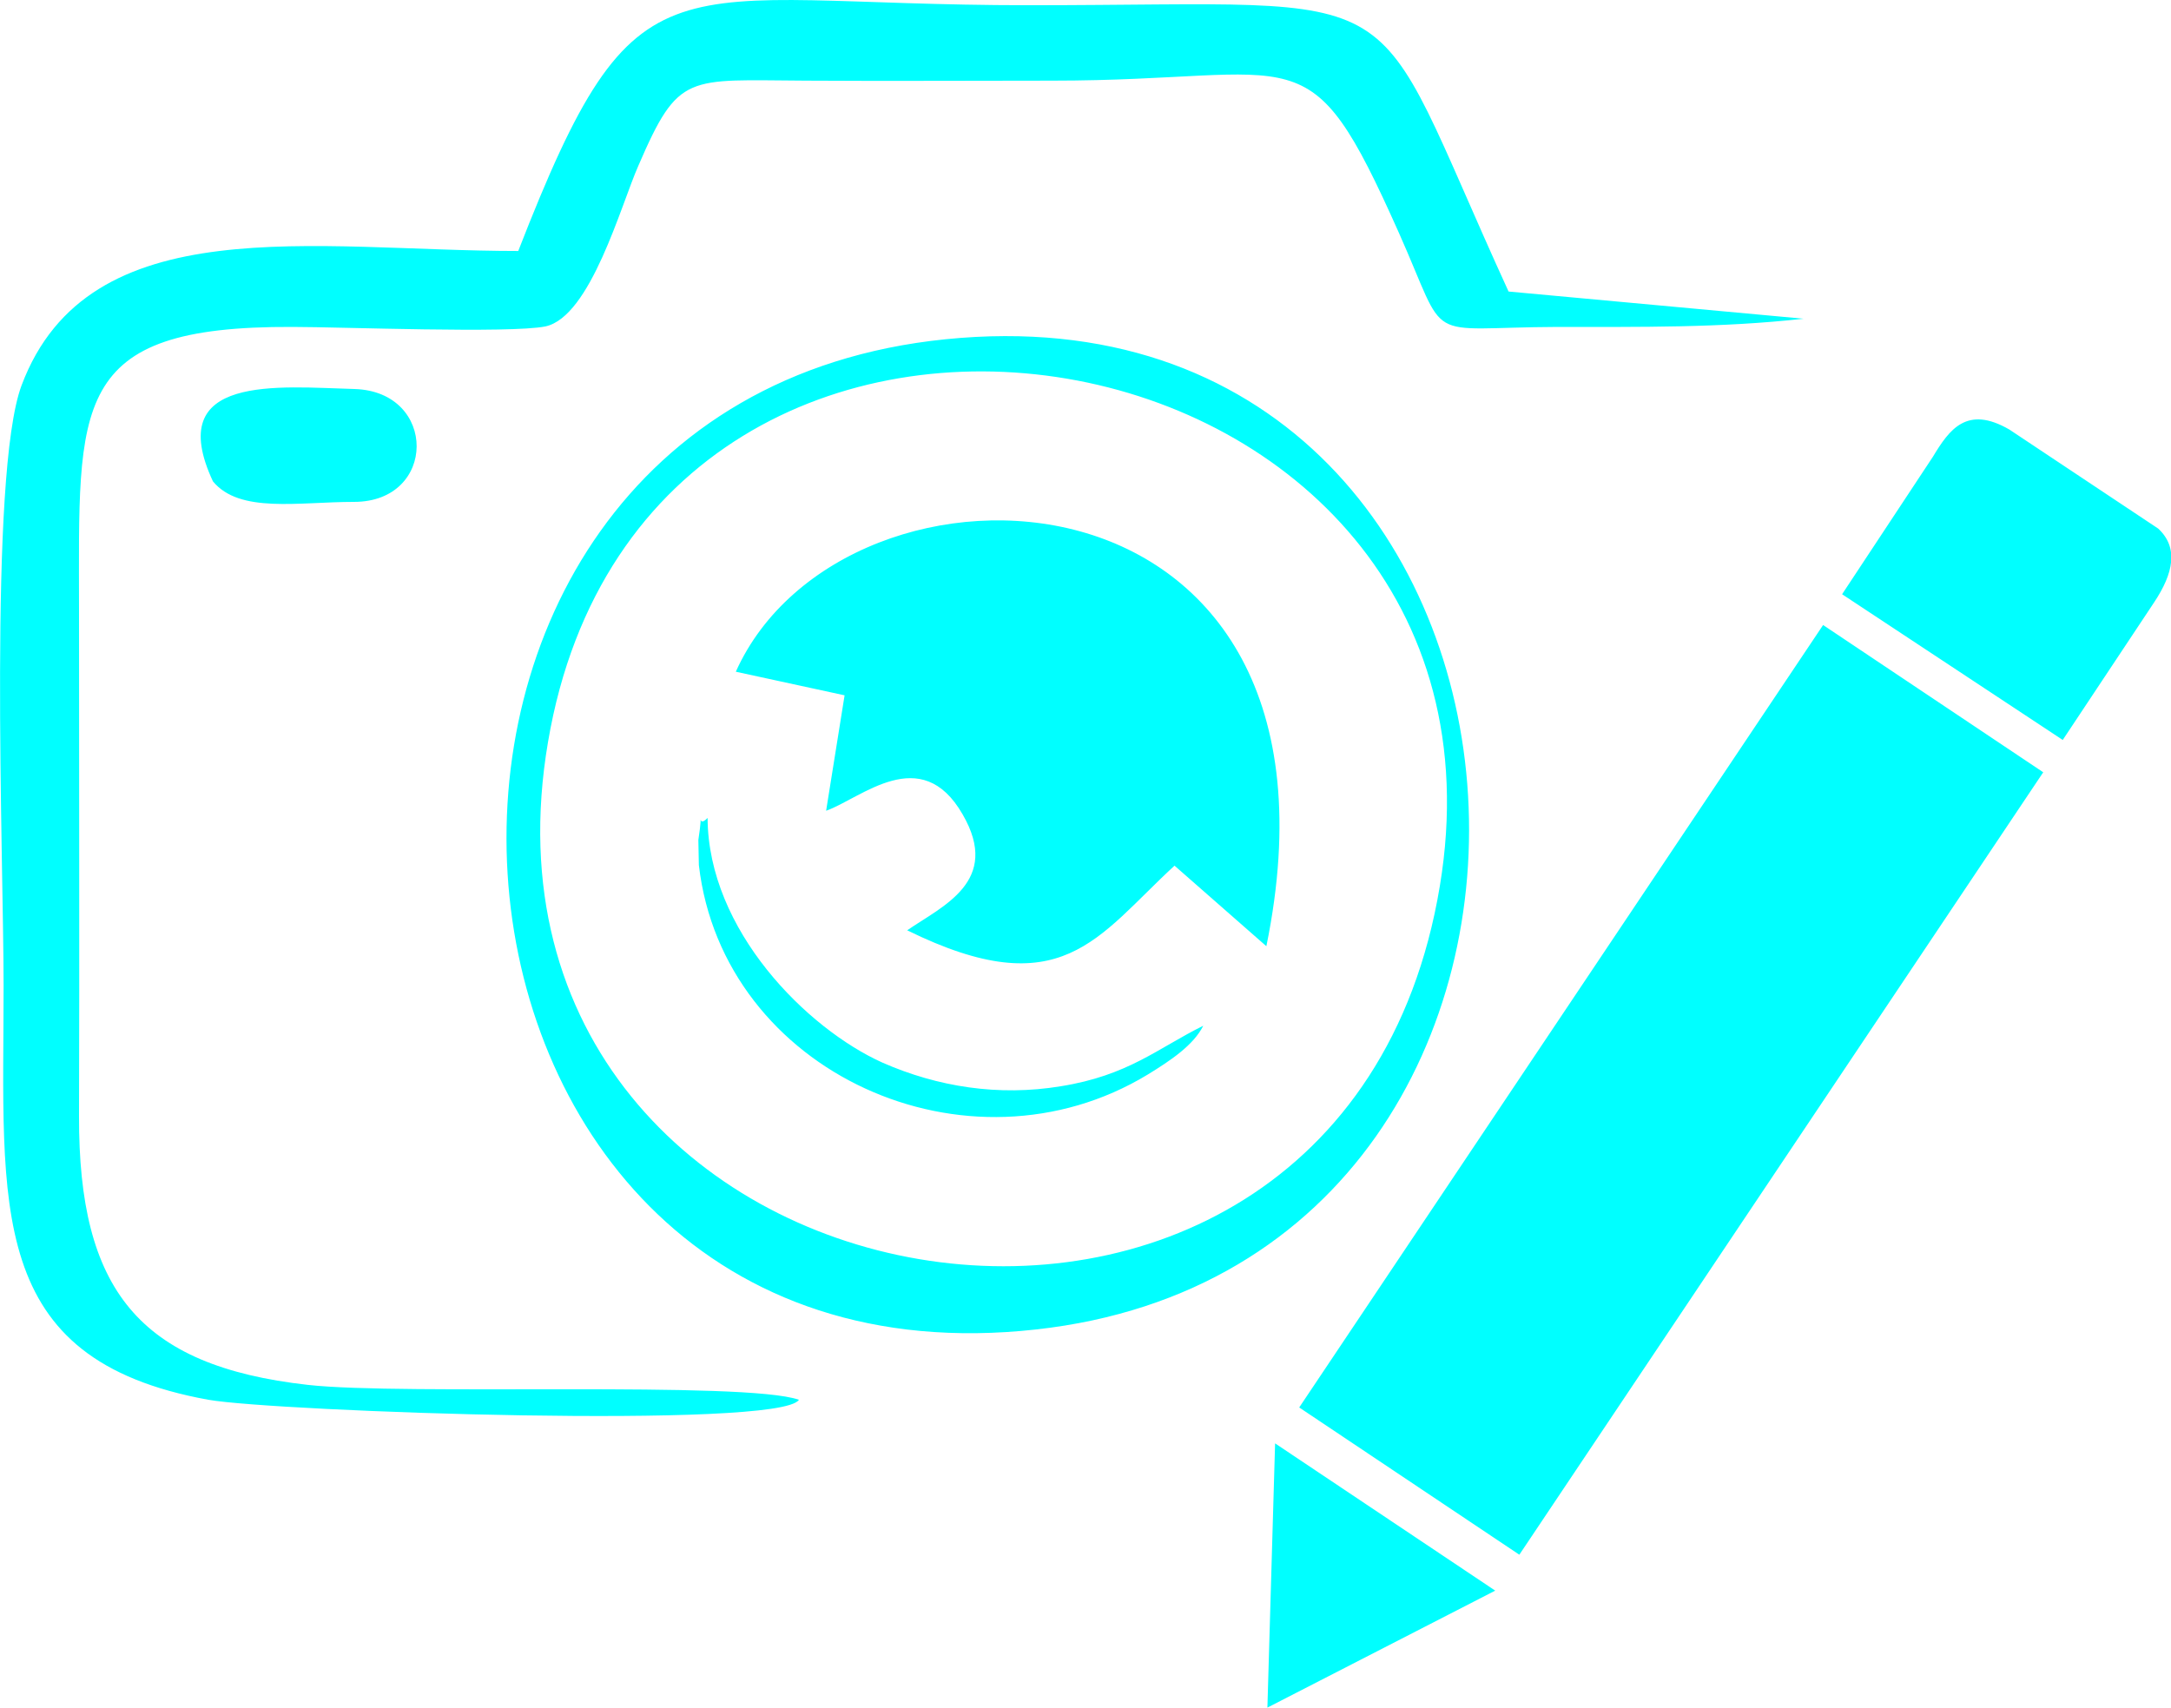 <?xml version="1.0" encoding="UTF-8"?>
<!DOCTYPE svg PUBLIC "-//W3C//DTD SVG 1.1//EN" "http://www.w3.org/Graphics/SVG/1.1/DTD/svg11.dtd">
<!-- Creator: CorelDRAW -->
<svg xmlns="http://www.w3.org/2000/svg" xml:space="preserve" width="300px" height="236px" version="1.1" style="shape-rendering:geometricPrecision; text-rendering:geometricPrecision; image-rendering:optimizeQuality; fill-rule:evenodd; clip-rule:evenodd"
viewBox="0 0 42.31 33.28"
 xmlns:xlink="http://www.w3.org/1999/xlink"
 xmlns:xodm="http://www.corel.com/coreldraw/odm/2003">
 <defs>
  <style type="text/css">
   <![CDATA[
    .fil0 {fill:aqua}
   ]]>
  </style>
 </defs>
 <g id="Layer_x0020_1">
  <path class="fil0" d="M4.15 9.38c0.52,0.63 1.66,0.4 2.75,0.4 1.62,0 1.63,-2.15 0.01,-2.2 -1.48,-0.04 -3.74,-0.3 -2.76,1.8zm21.17 18.05l4.29 2.87 10.21 -15.25 -4.29 -2.87 -10.21 15.25zm12.35 -18.53c0.32,-0.53 0.66,-1.01 1.49,-0.53l2.9 1.93c0.4,0.37 0.3,0.87 -0.08,1.44l-1.78 2.68 -4.3 -2.84 1.77 -2.68zm-12.97 24.38l0.15 -5.15 4.29 2.87 -4.44 2.28zm3.36 -16.01c-1.94,11.7 -19.33,8.62 -17.38,-2.81 1.94,-11.45 19.24,-8.37 17.38,2.81zm-14.44 -0.41c0.47,4.05 5.26,6.2 8.75,4.08 0.44,-0.27 0.89,-0.57 1.08,-0.95 -0.89,0.44 -1.46,0.97 -2.78,1.18 -1.21,0.2 -2.4,0.01 -3.47,-0.46 -1.47,-0.66 -3.4,-2.58 -3.41,-4.77 -0.23,0.24 -0.07,-0.29 -0.18,0.43 0,0.01 0.01,0.45 0.01,0.49zm0.72 -3.77l2.12 0.46 -0.36 2.25c0.68,-0.24 1.85,-1.34 2.66,0.07 0.76,1.31 -0.4,1.79 -1.08,2.26 3.01,1.48 3.7,0.13 5.21,-1.26l1.79 1.57c1.99,-9.73 -8.23,-10.05 -10.34,-5.35zm4.09 -6.48c-12.37,1.25 -10.94,20.71 1.76,19.3 12.15,-1.34 10.85,-20.58 -1.76,-19.3zm-2.86 20.67c-1.06,-0.37 -7.69,-0.08 -9.57,-0.29 -3.3,-0.37 -4.47,-1.86 -4.46,-5.24 0.01,-3.28 0,-6.57 0,-9.86 0,-4.02 -0.2,-5.54 4.16,-5.52 0.95,0 4.24,0.13 4.93,-0.01 0.88,-0.19 1.47,-2.36 1.81,-3.13 0.79,-1.83 0.94,-1.67 3.27,-1.66 1.6,0.01 3.19,0 4.79,0 4.94,0 4.98,-1.03 6.76,2.96 0.99,2.22 0.42,1.85 3.1,1.84 1.59,0 3.18,0.02 4.79,-0.16l-5.75 -0.53c-2.85,-6.22 -1.6,-5.58 -9.35,-5.58 -7.09,0 -7.61,-1.22 -9.95,4.79 -3.96,0 -8.37,-0.87 -9.68,2.62 -0.65,1.74 -0.35,9.23 -0.35,11.7 0,4.31 -0.37,7.28 3.99,8.07 1.3,0.23 11.16,0.58 11.51,0z"/>
 </g>
</svg>
